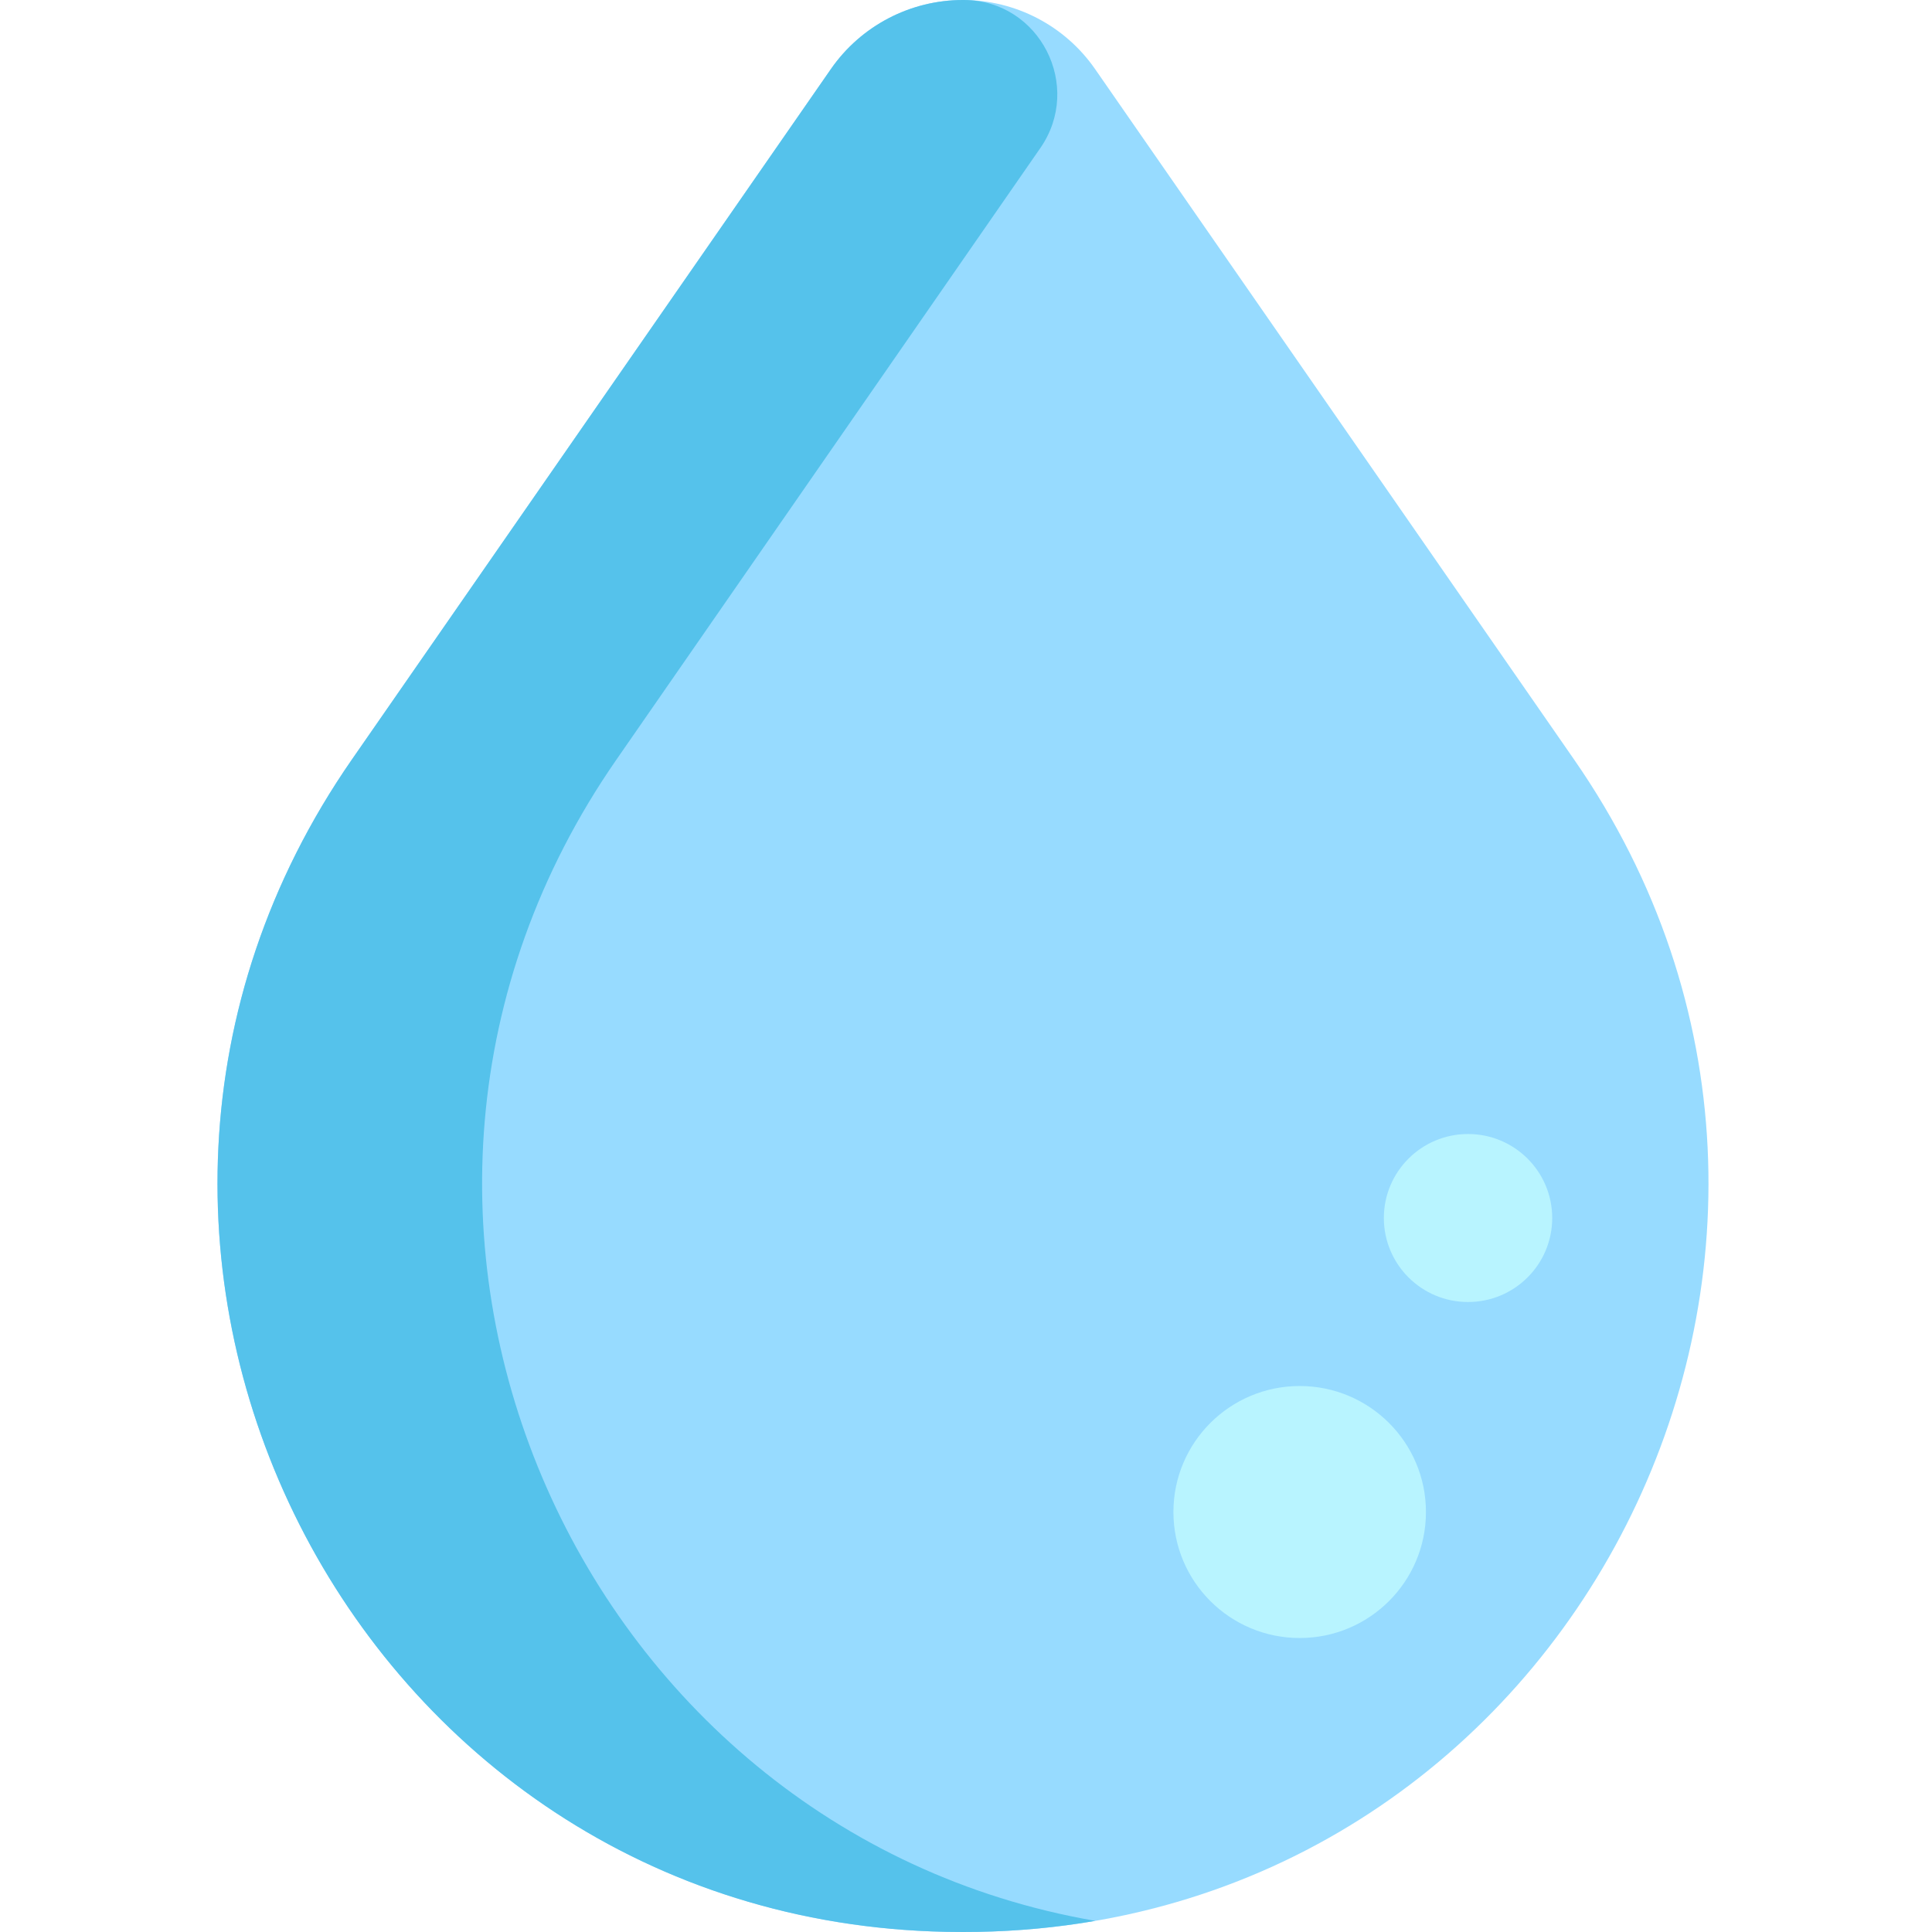 <svg width="320" height="320" viewBox="0 0 320 320" fill="none" xmlns="http://www.w3.org/2000/svg">
<path d="M159.502 320C158.7 320 157.899 319.993 157.1 319.98C58.498 318.318 2.142 206.727 58.274 125.816L137.623 11.439C142.593 4.275 150.77 0 159.502 0C168.233 0 176.41 4.275 181.38 11.439L260.729 125.816C316.862 206.727 260.504 318.318 161.903 319.979C161.104 319.993 160.303 320 159.502 320Z" fill="#97DBFF"/>
<path d="M181.414 318.155C175.12 319.241 168.609 319.867 161.901 319.979C161.103 319.993 160.303 320 159.501 320C158.545 320 157.591 319.99 156.64 319.971C58.25 317.988 2.258 206.558 58.273 125.816L137.622 11.439C142.593 4.275 150.769 0 159.501 0C159.588 0 159.675 0.001 159.763 0.001C172.243 0.124 179.418 14.269 172.318 24.512L102.1 125.816C49.786 201.224 95.18 303.274 181.414 318.155Z" fill="#55C2EB"/>
<path d="M236.182 250.437C236.182 261.963 226.819 271.306 215.269 271.306C203.718 271.306 194.355 261.963 194.355 250.437C194.355 238.911 203.718 229.567 215.269 229.567C226.819 229.567 236.182 238.911 236.182 250.437ZM243.153 187.828C235.453 187.828 229.21 194.057 229.21 201.741C229.21 209.426 235.452 215.654 243.153 215.654C250.853 215.654 257.095 209.426 257.095 201.741C257.095 194.057 250.853 187.828 243.153 187.828Z" fill="#B8F4FF"/>
</svg>
